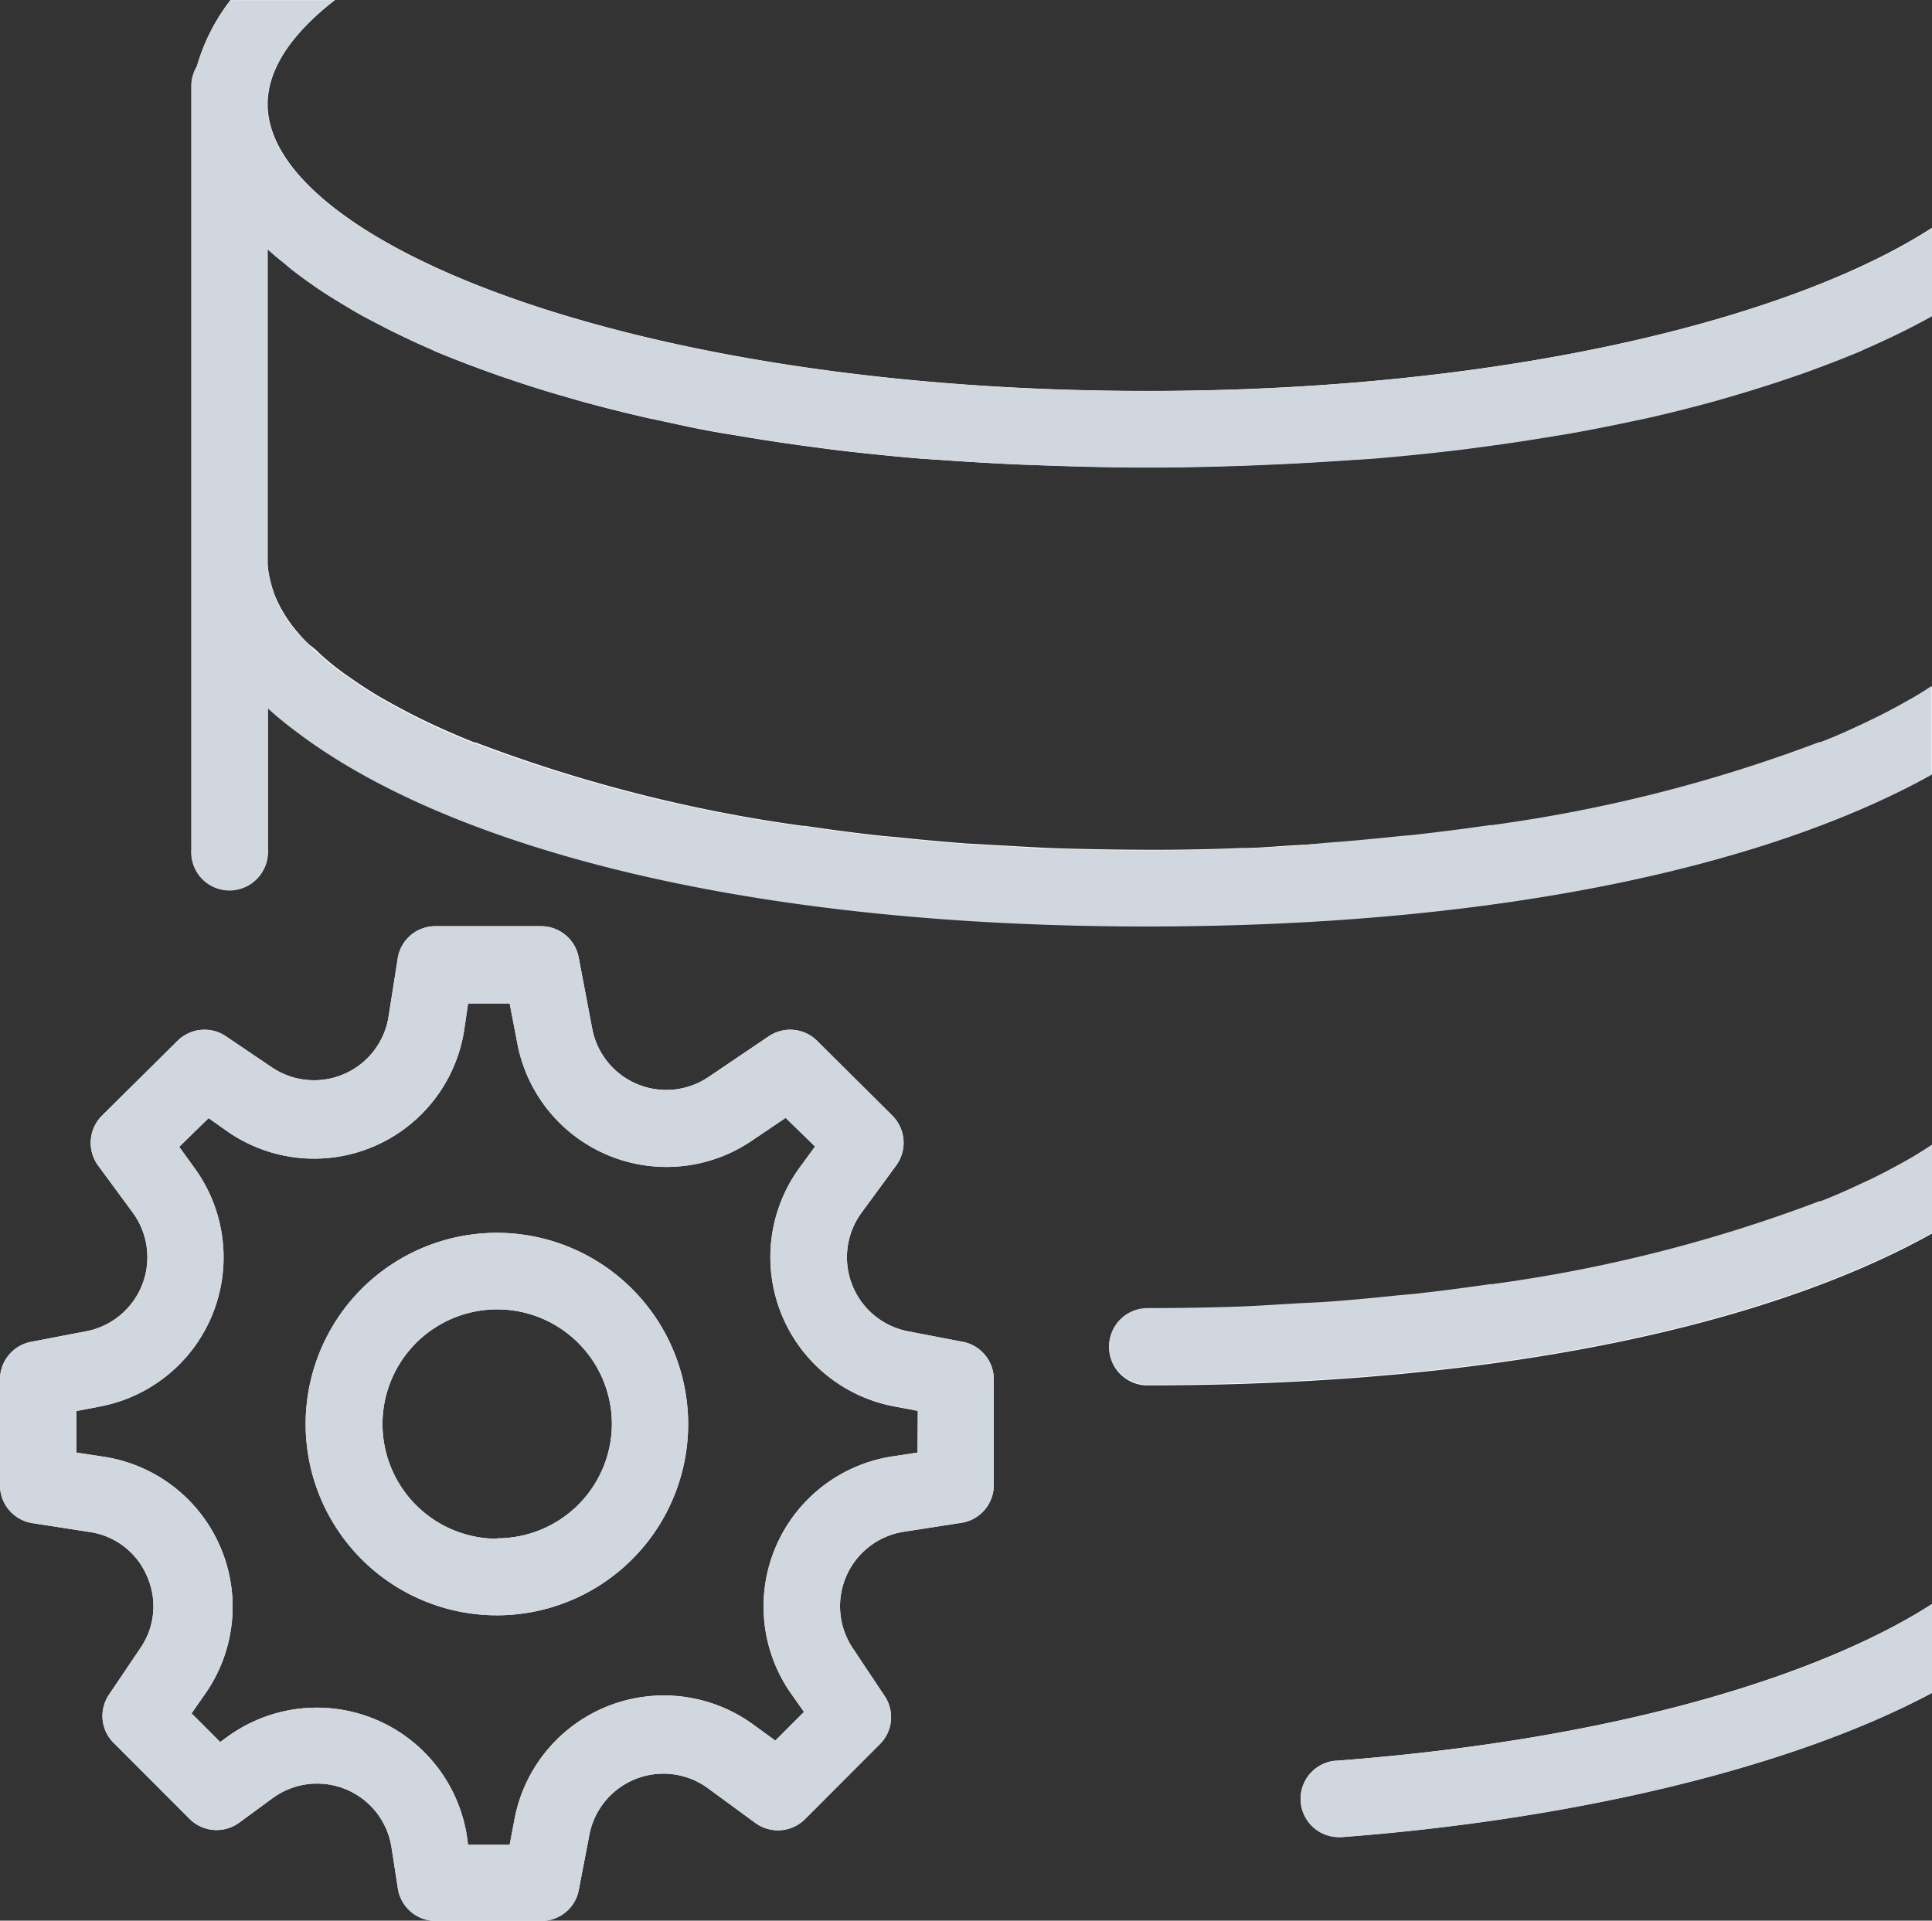 <?xml version="1.0" encoding="UTF-8"?> <svg xmlns="http://www.w3.org/2000/svg" viewBox="0 0 134.76 133.98"><rect x="0" y="0" width="134.76" height="133.98" fill="#333333" stroke="none"/> <defs> <style>.cls-1{fill:#fff;}.cls-2{fill:#d1d7de;}</style> </defs> <g id="Слой_2" data-name="Слой 2"> <g id="Слой_1-2" data-name="Слой 1"> <path class="cls-1" d="M34.68,86A13.34,13.34,0,1,0,48,99.31,13.35,13.35,0,0,0,34.68,86Zm0,21.34a8,8,0,1,1,8-8A8,8,0,0,1,34.68,107.31Z"></path> <path class="cls-1" d="M67.19,93.61l-3.85-.74a5.26,5.26,0,0,1-3.25-8.27l2.42-3.3a2.68,2.68,0,0,0-.26-3.47L57,72.61a2.67,2.67,0,0,0-3.38-.32l-4.2,2.84a5.26,5.26,0,0,1-8.11-3.36l-.95-5a2.67,2.67,0,0,0-2.62-2.16H30.37a2.65,2.65,0,0,0-2.63,2.26l-.63,4A5.26,5.26,0,0,1,19,74.48l-3.24-2.19a2.67,2.67,0,0,0-3.38.32L7.11,77.83a2.68,2.68,0,0,0-.27,3.47l2.42,3.29A5.26,5.26,0,0,1,6,92.87l-3.86.74A2.67,2.67,0,0,0,0,96.22v7.39a2.67,2.67,0,0,0,2.26,2.64l4,.62a5.15,5.15,0,0,1,4,3.1,5.13,5.13,0,0,1-.47,5l-2.19,3.25A2.65,2.65,0,0,0,8,121.65l5.22,5.23a2.67,2.67,0,0,0,3.47.26l2.32-1.7a5.25,5.25,0,0,1,8.3,3.44l.44,2.84A2.67,2.67,0,0,0,30.37,134h7.38a2.65,2.65,0,0,0,2.62-2.16l.74-3.85a5.26,5.26,0,0,1,8.28-3.24l3.29,2.41a2.67,2.67,0,0,0,3.47-.26l5.22-5.23a2.65,2.65,0,0,0,.32-3.38L59.5,115a5.26,5.26,0,0,1,3.55-8.15l4-.62a2.67,2.67,0,0,0,2.27-2.63V96.23A2.67,2.67,0,0,0,67.19,93.61ZM64,101.33l-1.78.27A10.59,10.59,0,0,0,55.08,118l1,1.42-2,2-1.46-1.06A10.6,10.6,0,0,0,35.87,127l-.32,1.69h-2.9l-.08-.58a10.59,10.59,0,0,0-16.74-6.93l-.47.34-2-2,1-1.43A10.59,10.59,0,0,0,7.11,101.6l-1.78-.27v-2.9L7,98.11a10.59,10.59,0,0,0,6.54-16.67L12.5,80l2.05-2,1.42,1a10.59,10.59,0,0,0,16.41-7.16L32.65,70h2.9l.54,2.81a10.59,10.59,0,0,0,16.34,6.77l2.37-1.6,2.05,2-1.06,1.45a10.59,10.59,0,0,0,6.54,16.67l1.69.32Z"></path> <path class="cls-1" d="M18.67,17.39V39.28a5.87,5.87,0,0,0,.21,1.3,7.14,7.14,0,0,0,.31,1c.11.27.24.53.38.8a9.88,9.88,0,0,0,.62,1,9.36,9.36,0,0,0,.58.74c.3.35.61.7,1,1s.45.41.69.62c.44.39.9.77,1.41,1.14.21.16.45.32.68.48.6.42,1.23.83,1.92,1.24l.57.32c.79.44,1.62.89,2.52,1.32l.35.17c1,.47,2.05.93,3.17,1.38l.09,0A103.78,103.78,0,0,0,56,57.61h.14c1.75.26,3.55.5,5.4.7l.92.08c1.62.17,3.25.32,4.93.45l2.36.13c1.26.07,2.51.15,3.81.2q3.18.1,6.49.11t6.48-.12c1.3,0,2.55-.13,3.82-.2l2.35-.13c1.68-.12,3.31-.28,4.93-.45l.92-.08q2.77-.31,5.41-.69l.13,0a103.78,103.78,0,0,0,22.84-5.79l.09,0c1.12-.44,2.17-.91,3.17-1.38l.35-.17c.9-.43,1.73-.87,2.52-1.32l.57-.32c.4-.24.78-.48,1.15-.73V54c-11,6.14-29.48,10.59-54.73,10.59-29,0-49-5.86-59.14-13.42a27.54,27.54,0,0,1-2.22-1.8v9.88a2.67,2.67,0,1,1-5.33,0V5.94a2.64,2.64,0,0,1,.38-1.31A13.66,13.66,0,0,1,16.08,0h7.29c-3.06,2.37-4.7,4.85-4.7,7.27,0,9.47,25.2,20,61.36,20,25.14,0,45-5.1,54.73-11.38V22l-.69.38c-.32.17-.64.35-1,.52-1,.49-2,1-3.07,1.44-.17.08-.33.16-.51.23-1.25.53-2.58,1-4,1.53l-1.18.4c-1.1.37-2.23.72-3.41,1.07l-1.28.37c-1.56.43-3.17.84-4.86,1.22l-.72.15c-1.49.32-3,.63-4.62.91l-1.64.27c-1.51.25-3.07.48-4.67.69l-1.22.16q-3,.36-6.15.63l-1.59.11c-1.68.12-3.41.22-5.18.3l-1.94.08c-2.29.08-4.64.14-7.06.14s-4.77-.06-7.07-.14L71,32.4c-1.77-.08-3.49-.18-5.18-.3L64.25,32c-2.11-.18-4.17-.39-6.15-.63l-1.22-.16c-1.6-.21-3.15-.44-4.67-.69l-1.63-.27C49,30,47.44,29.65,46,29.33l-.72-.15c-1.69-.38-3.3-.79-4.86-1.22l-1.28-.37c-1.18-.34-2.31-.7-3.41-1.07-.39-.14-.79-.26-1.17-.4-1.39-.49-2.72-1-4-1.53-.18-.07-.34-.15-.51-.23-1.08-.47-2.1-.95-3.07-1.44l-1-.52c-.88-.47-1.7-.94-2.49-1.43l-.62-.38c-.93-.6-1.8-1.22-2.6-1.85l-.57-.48C19.36,18,19,17.68,18.67,17.39Z"></path> <path class="cls-1" d="M133.61,80.59c.4-.24.78-.48,1.15-.73v6.19c-11,6.14-29.48,10.59-54.73,10.59a2.67,2.67,0,0,1,0-5.34q3.3,0,6.48-.11c1.3,0,2.55-.14,3.82-.21.78,0,1.58-.07,2.35-.13,1.68-.12,3.31-.28,4.93-.45l.92-.08c1.85-.2,3.65-.44,5.41-.69l.13,0a103.22,103.22,0,0,0,22.84-5.79l.09,0c1.12-.45,2.17-.92,3.17-1.39l.35-.16c.9-.44,1.73-.88,2.52-1.33Z"></path> <path class="cls-1" d="M93.16,122.83c19.67-1.48,33.9-6,41.6-10.94v6.2c-10.35,5.52-26,8.92-41.2,10.06h-.2a2.67,2.67,0,0,1-.2-5.33Z"></path> <path class="cls-2" d="M67.19,93.61l-3.85-.74a5.26,5.26,0,0,1-3.25-8.27l2.42-3.3a2.68,2.68,0,0,0-.26-3.47L57,72.61a2.67,2.67,0,0,0-3.38-.32l-4.2,2.84a5.26,5.26,0,0,1-8.11-3.36l-.95-5a2.67,2.67,0,0,0-2.62-2.16H30.37a2.65,2.65,0,0,0-2.63,2.26l-.63,4A5.26,5.26,0,0,1,19,74.48l-3.24-2.19a2.67,2.67,0,0,0-3.38.32L7.11,77.83a2.68,2.68,0,0,0-.27,3.47l2.42,3.29A5.26,5.26,0,0,1,6,92.87l-3.86.74A2.67,2.67,0,0,0,0,96.22v7.39a2.67,2.67,0,0,0,2.26,2.64l4,.62a5.15,5.15,0,0,1,4,3.1,5.13,5.13,0,0,1-.47,5l-2.19,3.25A2.65,2.65,0,0,0,8,121.65l5.22,5.23a2.67,2.67,0,0,0,3.47.26l2.32-1.7a5.25,5.25,0,0,1,8.3,3.44l.44,2.84A2.67,2.67,0,0,0,30.37,134h7.38a2.65,2.65,0,0,0,2.62-2.16l.74-3.85a5.26,5.26,0,0,1,8.28-3.24l3.29,2.41a2.67,2.67,0,0,0,3.47-.26l5.22-5.23a2.65,2.65,0,0,0,.32-3.38L59.5,115a5.26,5.26,0,0,1,3.55-8.15l4-.62a2.67,2.67,0,0,0,2.27-2.63V96.23A2.67,2.67,0,0,0,67.19,93.61ZM64,101.33l-1.78.27A10.59,10.59,0,0,0,55.08,118l1,1.42-2,2-1.46-1.06A10.6,10.6,0,0,0,35.87,127l-.32,1.69h-2.9l-.08-.58a10.59,10.59,0,0,0-16.74-6.93l-.47.34-2-2,1-1.43A10.59,10.59,0,0,0,7.11,101.6l-1.78-.27v-2.9L7,98.11a10.59,10.59,0,0,0,6.54-16.67L12.5,80l2.05-2,1.42,1a10.59,10.59,0,0,0,16.41-7.16L32.65,70h2.9l.54,2.81a10.59,10.59,0,0,0,16.34,6.77l2.37-1.6,2.05,2-1.06,1.45a10.59,10.59,0,0,0,6.54,16.67l1.69.32Z"></path> <path class="cls-2" d="M34.68,86A13.34,13.34,0,1,0,48,99.31,13.35,13.35,0,0,0,34.68,86Zm0,21.34a8,8,0,1,1,8-8A8,8,0,0,1,34.68,107.31Z"></path> <path class="cls-2" d="M19.7,18.26l.57.48c.8.63,1.67,1.25,2.6,1.85l.62.38c.79.49,1.61,1,2.49,1.43l1,.52c1,.49,2,1,3.07,1.44.17.08.33.16.51.23,1.25.53,2.58,1,4,1.53.38.14.78.26,1.17.4,1.1.37,2.23.73,3.41,1.07l1.28.37c1.56.43,3.17.84,4.86,1.22l.72.15c1.49.32,3,.63,4.63.91l1.63.27c1.52.25,3.07.48,4.67.69l1.22.16c2,.24,4,.45,6.15.63l1.59.11c1.69.12,3.41.22,5.18.3l1.94.08c2.3.08,4.64.14,7.07.14s4.77-.06,7.06-.14L89,32.4c1.77-.08,3.5-.18,5.18-.3L95.8,32q3.18-.27,6.15-.63l1.22-.16c1.6-.21,3.16-.44,4.67-.69l1.64-.27c1.59-.28,3.13-.59,4.62-.91l.72-.15c1.69-.38,3.3-.79,4.86-1.22l1.28-.37c1.18-.35,2.31-.7,3.41-1.07l1.18-.4c1.38-.49,2.71-1,4-1.53.18-.07.34-.15.51-.23,1.08-.47,2.1-.95,3.07-1.44.34-.17.66-.35,1-.52l.69-.38V15.9C125,22.18,105.17,27.28,80,27.28c-36.16,0-61.36-10.54-61.36-20,0-2.42,1.64-4.9,4.7-7.27H16.08a13.66,13.66,0,0,0-2.36,4.63,2.64,2.64,0,0,0-.38,1.31V59.29a2.67,2.67,0,1,0,5.33,0V49.41a27.54,27.54,0,0,0,2.22,1.8C31,58.77,51,64.63,80,64.63c25.25,0,43.72-4.45,54.73-10.59V47.85c-.37.25-.75.49-1.15.73l-.57.32c-.79.45-1.62.89-2.52,1.32l-.35.17c-1,.47-2,.94-3.17,1.38l-.09,0a103.78,103.78,0,0,1-22.84,5.79l-.13,0q-2.64.38-5.41.69l-.92.08c-1.62.17-3.25.33-4.93.45L90.33,59c-1.27.07-2.52.16-3.82.2q-3.18.12-6.48.12t-6.49-.11c-1.3,0-2.55-.13-3.81-.2l-2.36-.13c-1.68-.13-3.31-.28-4.93-.45l-.92-.08c-1.85-.2-3.65-.44-5.4-.7H56a103.78,103.78,0,0,1-22.84-5.79l-.09,0c-1.12-.45-2.17-.91-3.17-1.38l-.35-.17c-.9-.43-1.73-.88-2.52-1.32l-.57-.32c-.69-.41-1.32-.82-1.92-1.24-.23-.16-.47-.32-.68-.48-.51-.37-1-.75-1.41-1.14-.24-.21-.48-.41-.69-.62s-.67-.7-1-1a9.36,9.36,0,0,1-.58-.74,9.88,9.88,0,0,1-.62-1c-.14-.27-.27-.53-.38-.8a7.14,7.14,0,0,1-.31-1,5.87,5.87,0,0,1-.21-1.3V17.39C19,17.68,19.36,18,19.7,18.26ZM133.61,80.59l-.57.32c-.79.45-1.62.89-2.52,1.33l-.35.16c-1,.47-2,.94-3.17,1.39l-.09,0a103.22,103.22,0,0,1-22.84,5.79l-.13,0c-1.76.25-3.56.49-5.41.69l-.92.08c-1.62.17-3.25.33-4.93.45-.77.06-1.57.08-2.35.13-1.27.07-2.52.16-3.82.21q-3.18.11-6.48.11a2.67,2.67,0,0,0,0,5.34c25.25,0,43.72-4.45,54.73-10.59V79.86C134.39,80.11,134,80.35,133.61,80.59ZM93.16,122.83a2.67,2.67,0,0,0,.2,5.33h.2c15.2-1.14,30.85-4.54,41.2-10.06v-6.2C127.06,116.88,112.83,121.35,93.16,122.83Z"></path> </g> </g> </svg> 